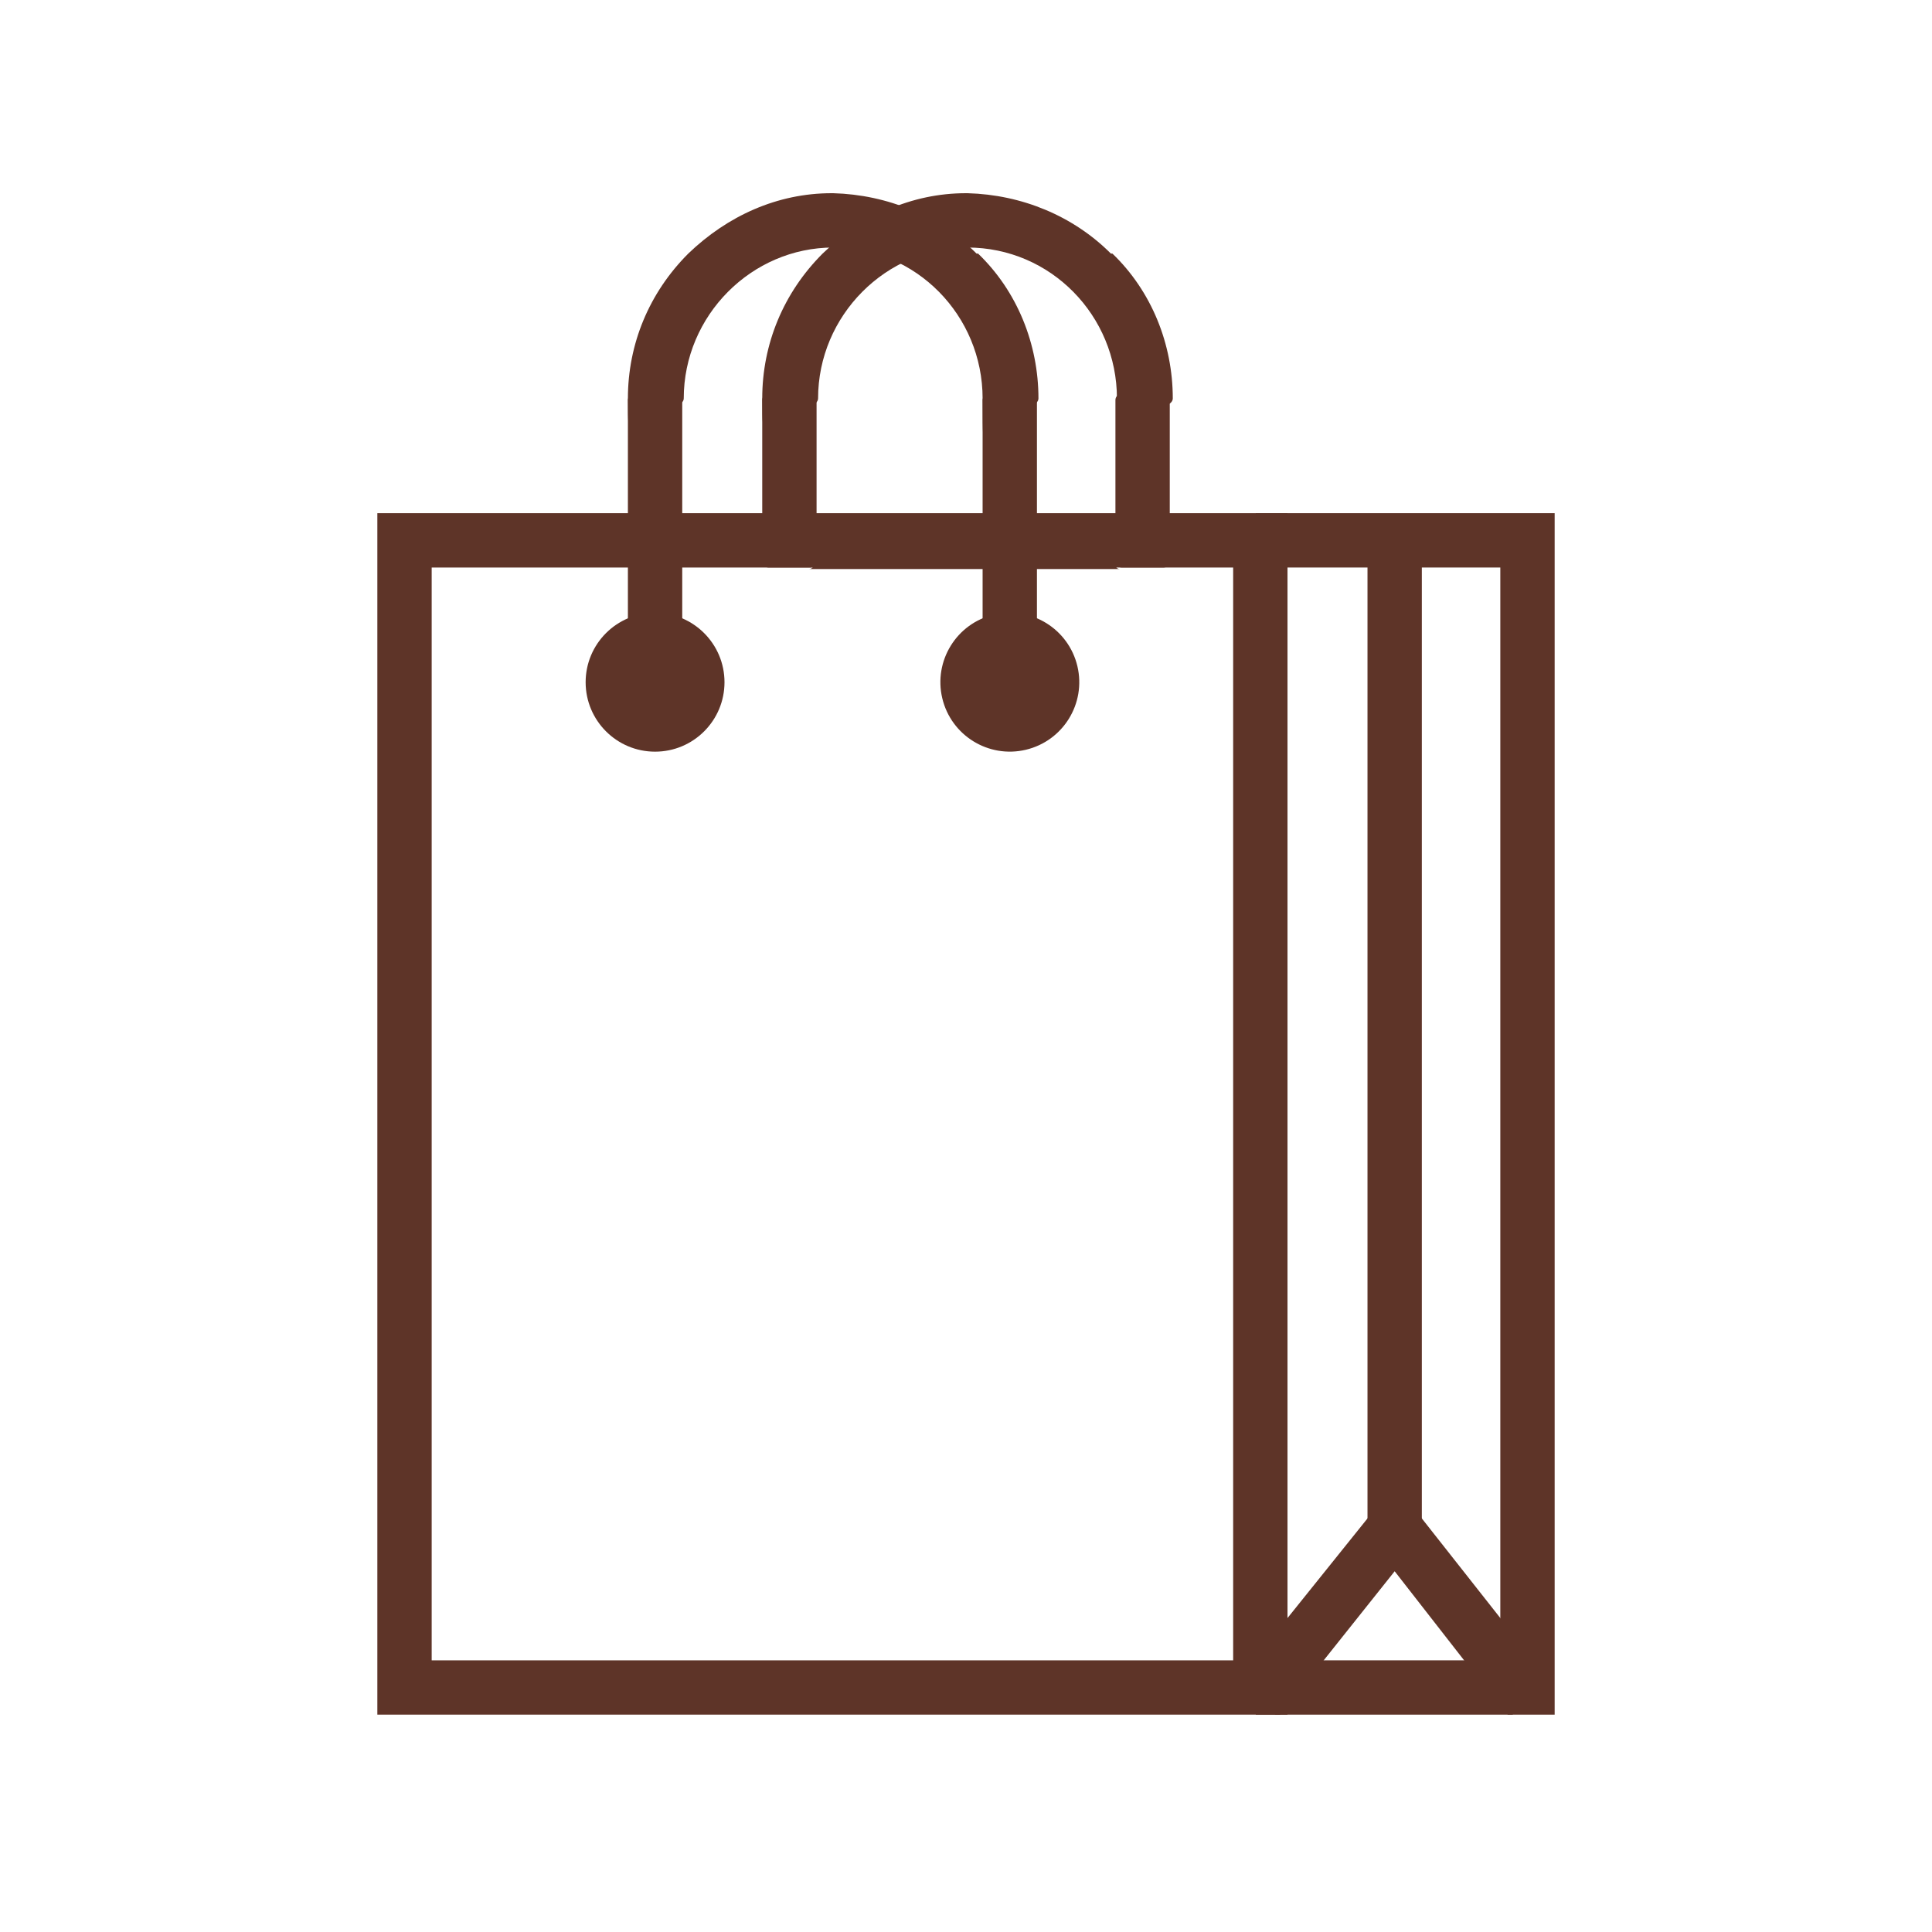 <svg viewBox="0 0 128 128" xmlns="http://www.w3.org/2000/svg" data-sanitized-data-name="Layer 1" data-name="Layer 1" id="Layer_1">
  <defs>
    <style>
      .cls-1 {
        fill: #5e3428;
        stroke-width: 0px;
      }
    </style>
  </defs>
  <path d="M73.9,37.3v-3.2h-19.9v3.2c0,.2-.2.4-.4.4h20.6c-.2,0-.4-.2-.4-.4ZM25,34v79.6h60.3V34H25ZM81.7,110H28.6V37.6h53.1v72.4Z" class="cls-1"></path>
  <polygon points="103 34 103 113.6 83.2 113.6 83.2 112.5 83.2 110 99.4 110 99.4 37.6 83.2 37.6 83.2 34 103 34" class="cls-1"></polygon>
  <polygon points="102.8 111.5 100.2 113.6 99.9 113.6 97 110 92.4 104.1 87.7 110 85.3 113 84.8 113.6 84.5 113.6 83.2 112.5 81.9 111.5 85.3 107.2 90.6 100.6 92.4 98.3 94.2 100.6 99.4 107.2 102.8 111.5" class="cls-1"></polygon>
  <rect height="65.5" width="3.6" y="35.5" x="90.6" class="cls-1"></rect>
  <circle r="4.6" cy="45.2" cx="43.4" class="cls-1"></circle>
  <circle transform="translate(-8.6 16.6) rotate(-13.3)" r="4.6" cy="45.2" cx="66.9" class="cls-1"></circle>
  <path d="M64.7,16.8c-2.5-2.5-5.9-3.9-9.5-4h-.1s0,0,0,0c-3.6,0-6.9,1.5-9.5,4-2.6,2.6-4,6-4,9.6s.2.4.4.4h2.9c.2,0,.4-.2.4-.4,0-5.5,4.5-10,9.9-10,5.5,0,9.9,4.5,9.9,10s.2.4.4.4h2.9c.2,0,.4-.2.4-.4,0-3.6-1.4-7.1-4-9.6Z" class="cls-1"></path>
  <path d="M73.6,16.8c-2.5-2.5-5.9-3.9-9.5-4h-.1s0,0,0,0c-3.6,0-6.9,1.5-9.5,4-2.6,2.6-4,6-4,9.6s.2.4.4.4h2.9c.2,0,.4-.2.4-.4,0-5.5,4.5-10,9.9-10,5.5,0,9.9,4.5,9.9,10s.2.4.4.4h2.9c.2,0,.4-.2.4-.4,0-3.6-1.4-7.1-4-9.6Z" class="cls-1"></path>
  <path d="M68.4,26.1h-2.9c-.2,0-.4.2-.4.4v17.3c0,1,.8,1.8,1.8,1.8s1.8-.8,1.8-1.8v-17.3c0-.2-.2-.4-.4-.4Z" class="cls-1"></path>
  <path d="M44.9,26.1h-2.9c-.2,0-.4.2-.4.4v17.3c0,1,.8,1.8,1.8,1.8s1.8-.8,1.8-1.8v-17.3c0-.2-.2-.4-.4-.4Z" class="cls-1"></path>
  <rect ry=".4" rx=".4" height="11.5" width="3.6" y="26.1" x="73.9" class="cls-1"></rect>
  <rect ry=".4" rx=".4" height="11.5" width="3.6" y="26.1" x="50.5" class="cls-1"></rect>
</svg>